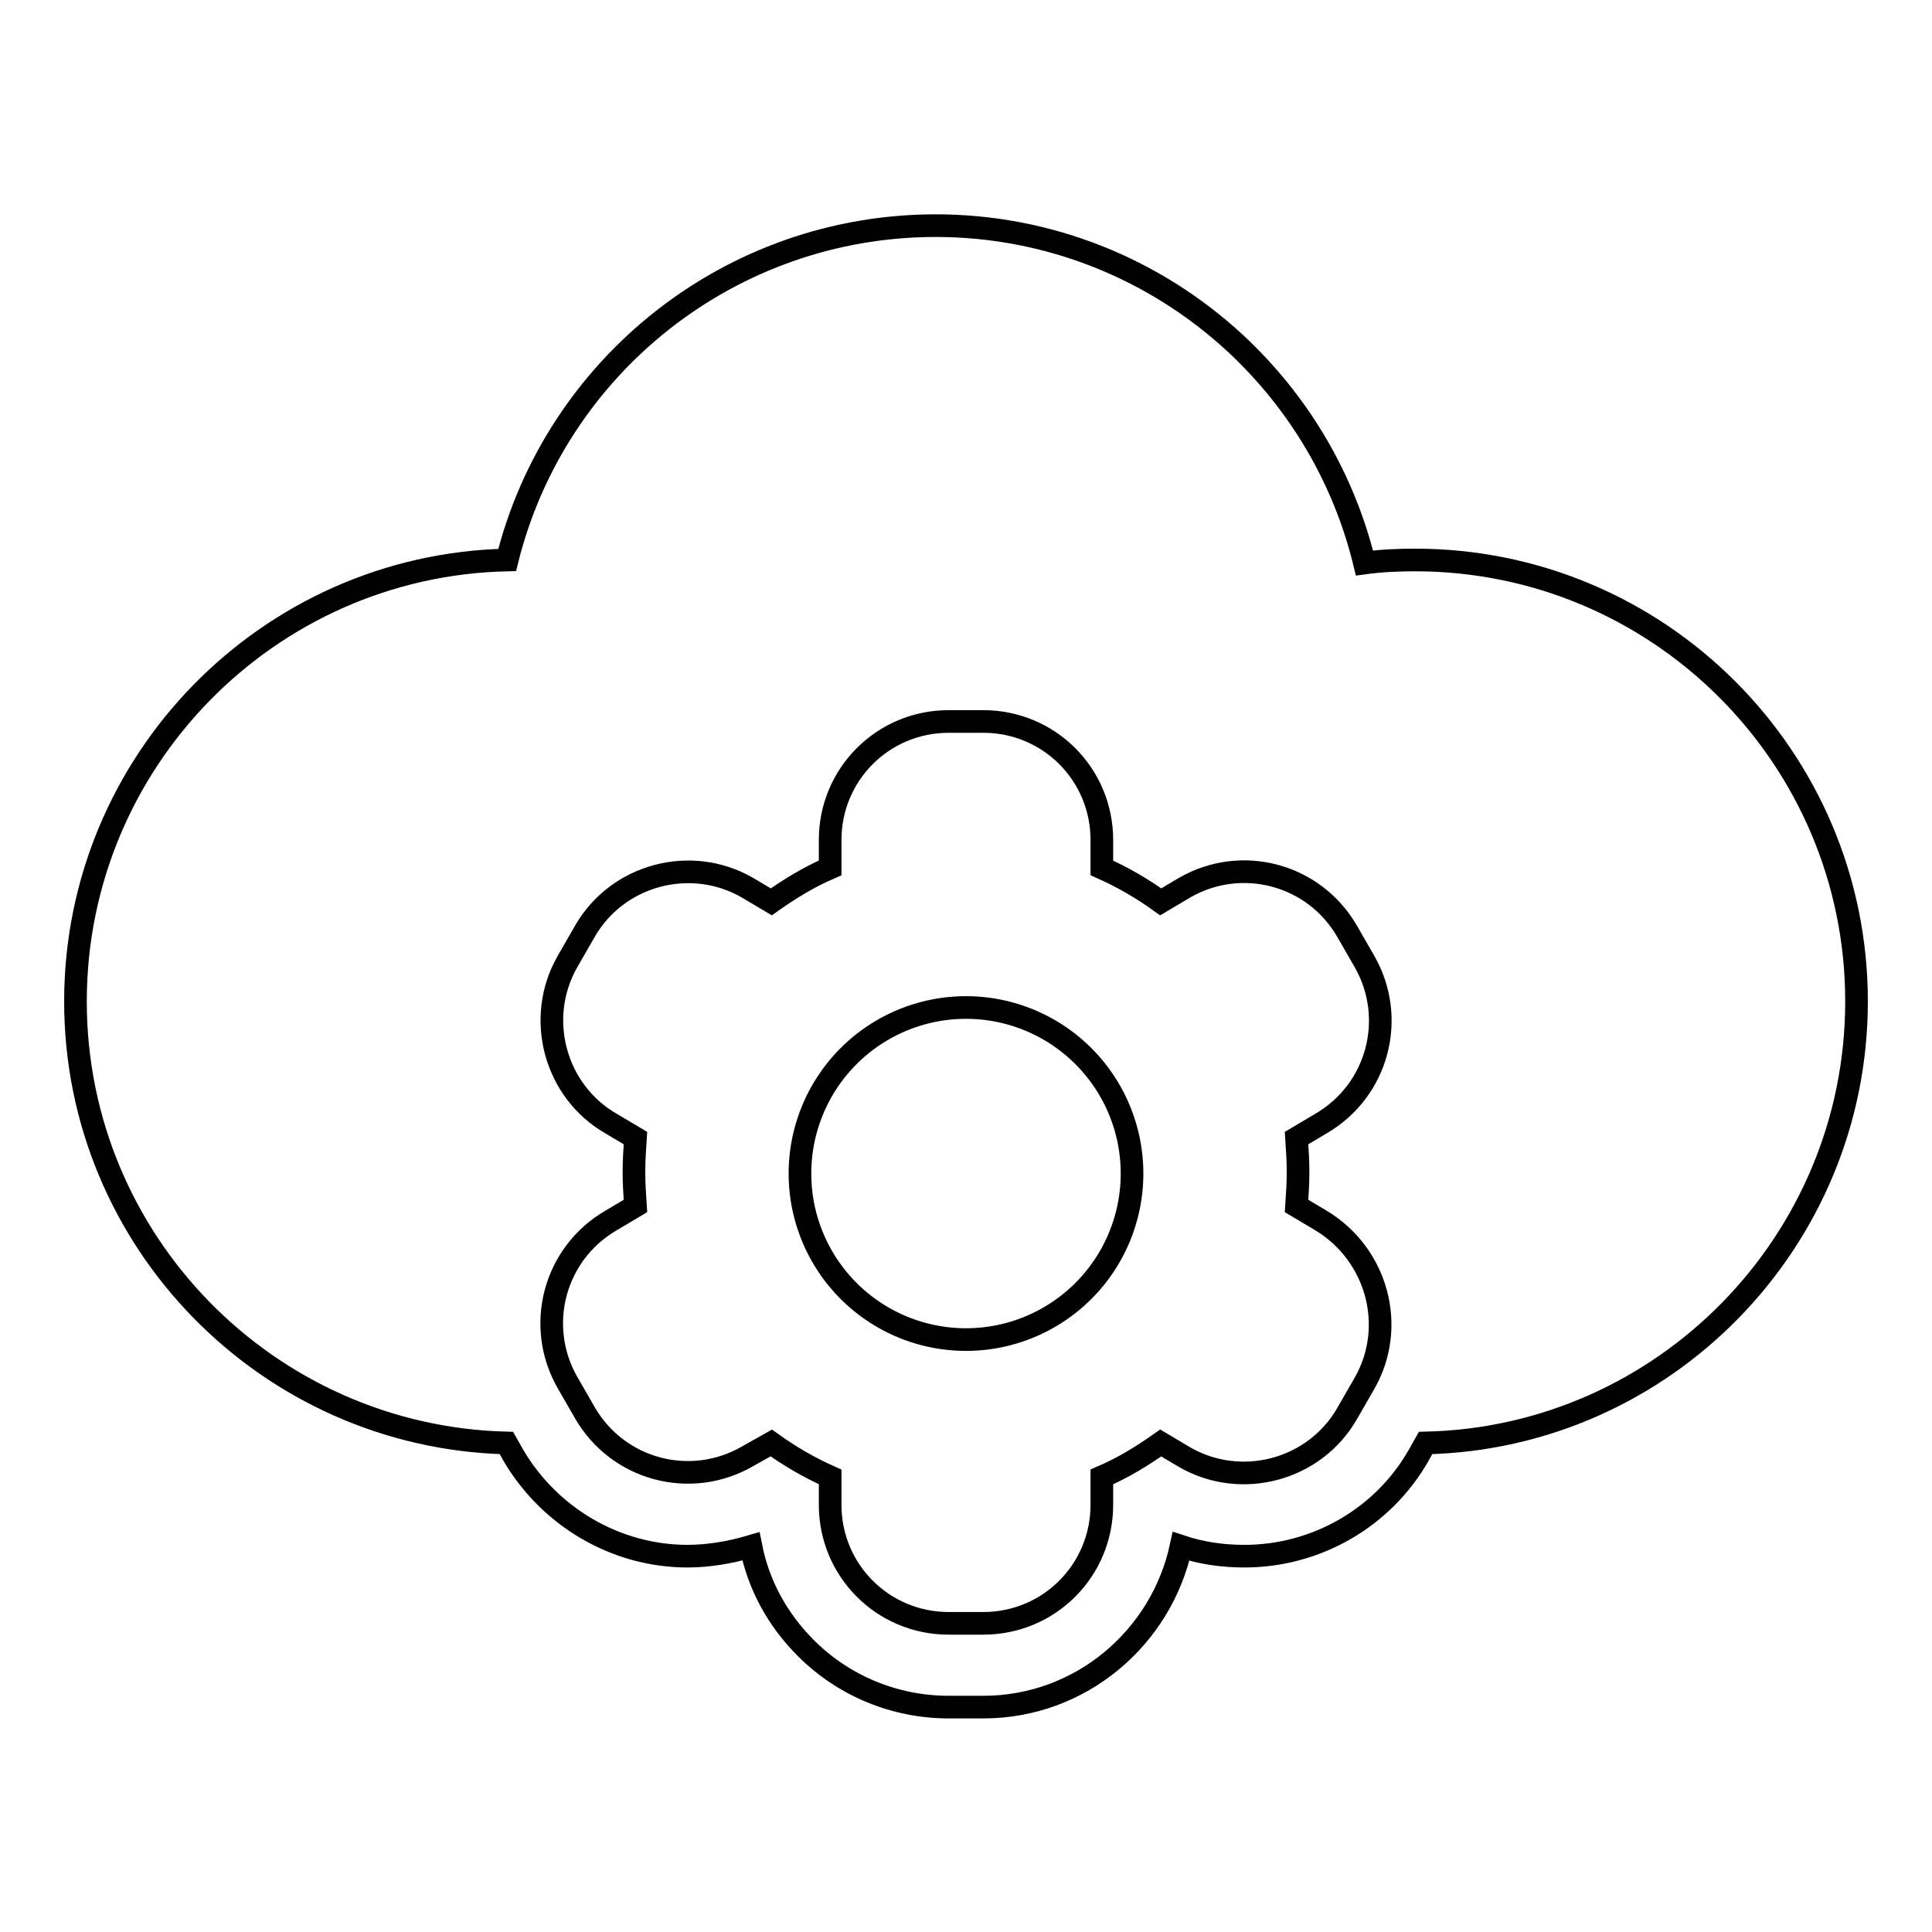 <?xml version="1.0" encoding="utf-8"?>
<!-- Svg Vector Icons : http://www.onlinewebfonts.com/icon -->
<!DOCTYPE svg PUBLIC "-//W3C//DTD SVG 1.1//EN" "http://www.w3.org/Graphics/SVG/1.1/DTD/svg11.dtd">
<svg version="1.1" xmlns="http://www.w3.org/2000/svg" xmlns:xlink="http://www.w3.org/1999/xlink" x="0px" y="0px" viewBox="0 0 256 256" enable-background="new 0 0 256 256" xml:space="preserve">
<g><g><g><path stroke-width="3" fill-opacity="0" stroke="#000000"  d="M106 155.5a22 22 0 1 0 44 0a22 22 0 1 0 -44 0z"/><path stroke-width="3" fill-opacity="0" stroke="#000000"  d="M187.5,74.2c-2.3,0-4.5,0.1-6.7,0.4c-2.7-11.1-8.6-21.2-17.1-29.1c-10.8-10-24.9-15.6-39.7-15.6c-27.2,0-50.4,18.6-56.8,44.3C35.5,74.9,10,100.9,10,132.7c0,31.8,25.5,57.7,57.1,58.5l0.9,1.6c4.8,8.2,13.6,13.4,23.1,13.4c2.8,0,5.7-0.5,8.4-1.3c1,5.1,3.5,9.7,7.3,13.5c5,5,11.8,7.8,18.9,7.8h4.6c12.9,0,23.6-9.2,26.2-21.3c2.7,0.9,5.5,1.3,8.4,1.3l0,0c9.5,0,18.4-5.1,23.1-13.4l0.9-1.6c31.6-0.7,57.1-26.7,57.1-58.5C246,100.4,219.8,74.2,187.5,74.2z M180.8,183.3l-2.3,4c-4.3,7.5-14,10.1-21.5,5.8l-3.2-1.9c-2.4,1.7-5,3.3-7.8,4.5v3.7c0,8.7-7,15.7-15.7,15.7h-4.6c-8.7,0-15.7-7-15.7-15.7v-3.7c-2.7-1.2-5.3-2.7-7.8-4.5L99,193c-7.5,4.3-17.1,1.8-21.5-5.8l-2.3-4c-4.3-7.5-1.8-17.1,5.8-21.5l3.2-1.9c-0.1-1.5-0.2-3-0.2-4.5s0.1-3,0.2-4.5l-3.2-1.9c-7.5-4.3-10.1-14-5.8-21.5l2.3-4c4.3-7.5,14-10.1,21.5-5.8l3.2,1.9c2.4-1.7,5-3.3,7.8-4.5v-3.7c0-8.7,7-15.7,15.7-15.7h4.6c8.7,0,15.7,7,15.7,15.7v3.7c2.7,1.2,5.3,2.7,7.8,4.5l3.2-1.9c7.5-4.3,17.1-1.8,21.5,5.8l2.3,4c4.3,7.5,1.8,17.1-5.8,21.5l-3.2,1.9c0.1,1.5,0.2,3,0.2,4.5s-0.1,3-0.2,4.5l3.2,1.9C182.5,166.2,185.1,175.8,180.8,183.3z"/></g><g></g><g></g><g></g><g></g><g></g><g></g><g></g><g></g><g></g><g></g><g></g><g></g><g></g><g></g><g></g></g></g>
</svg>